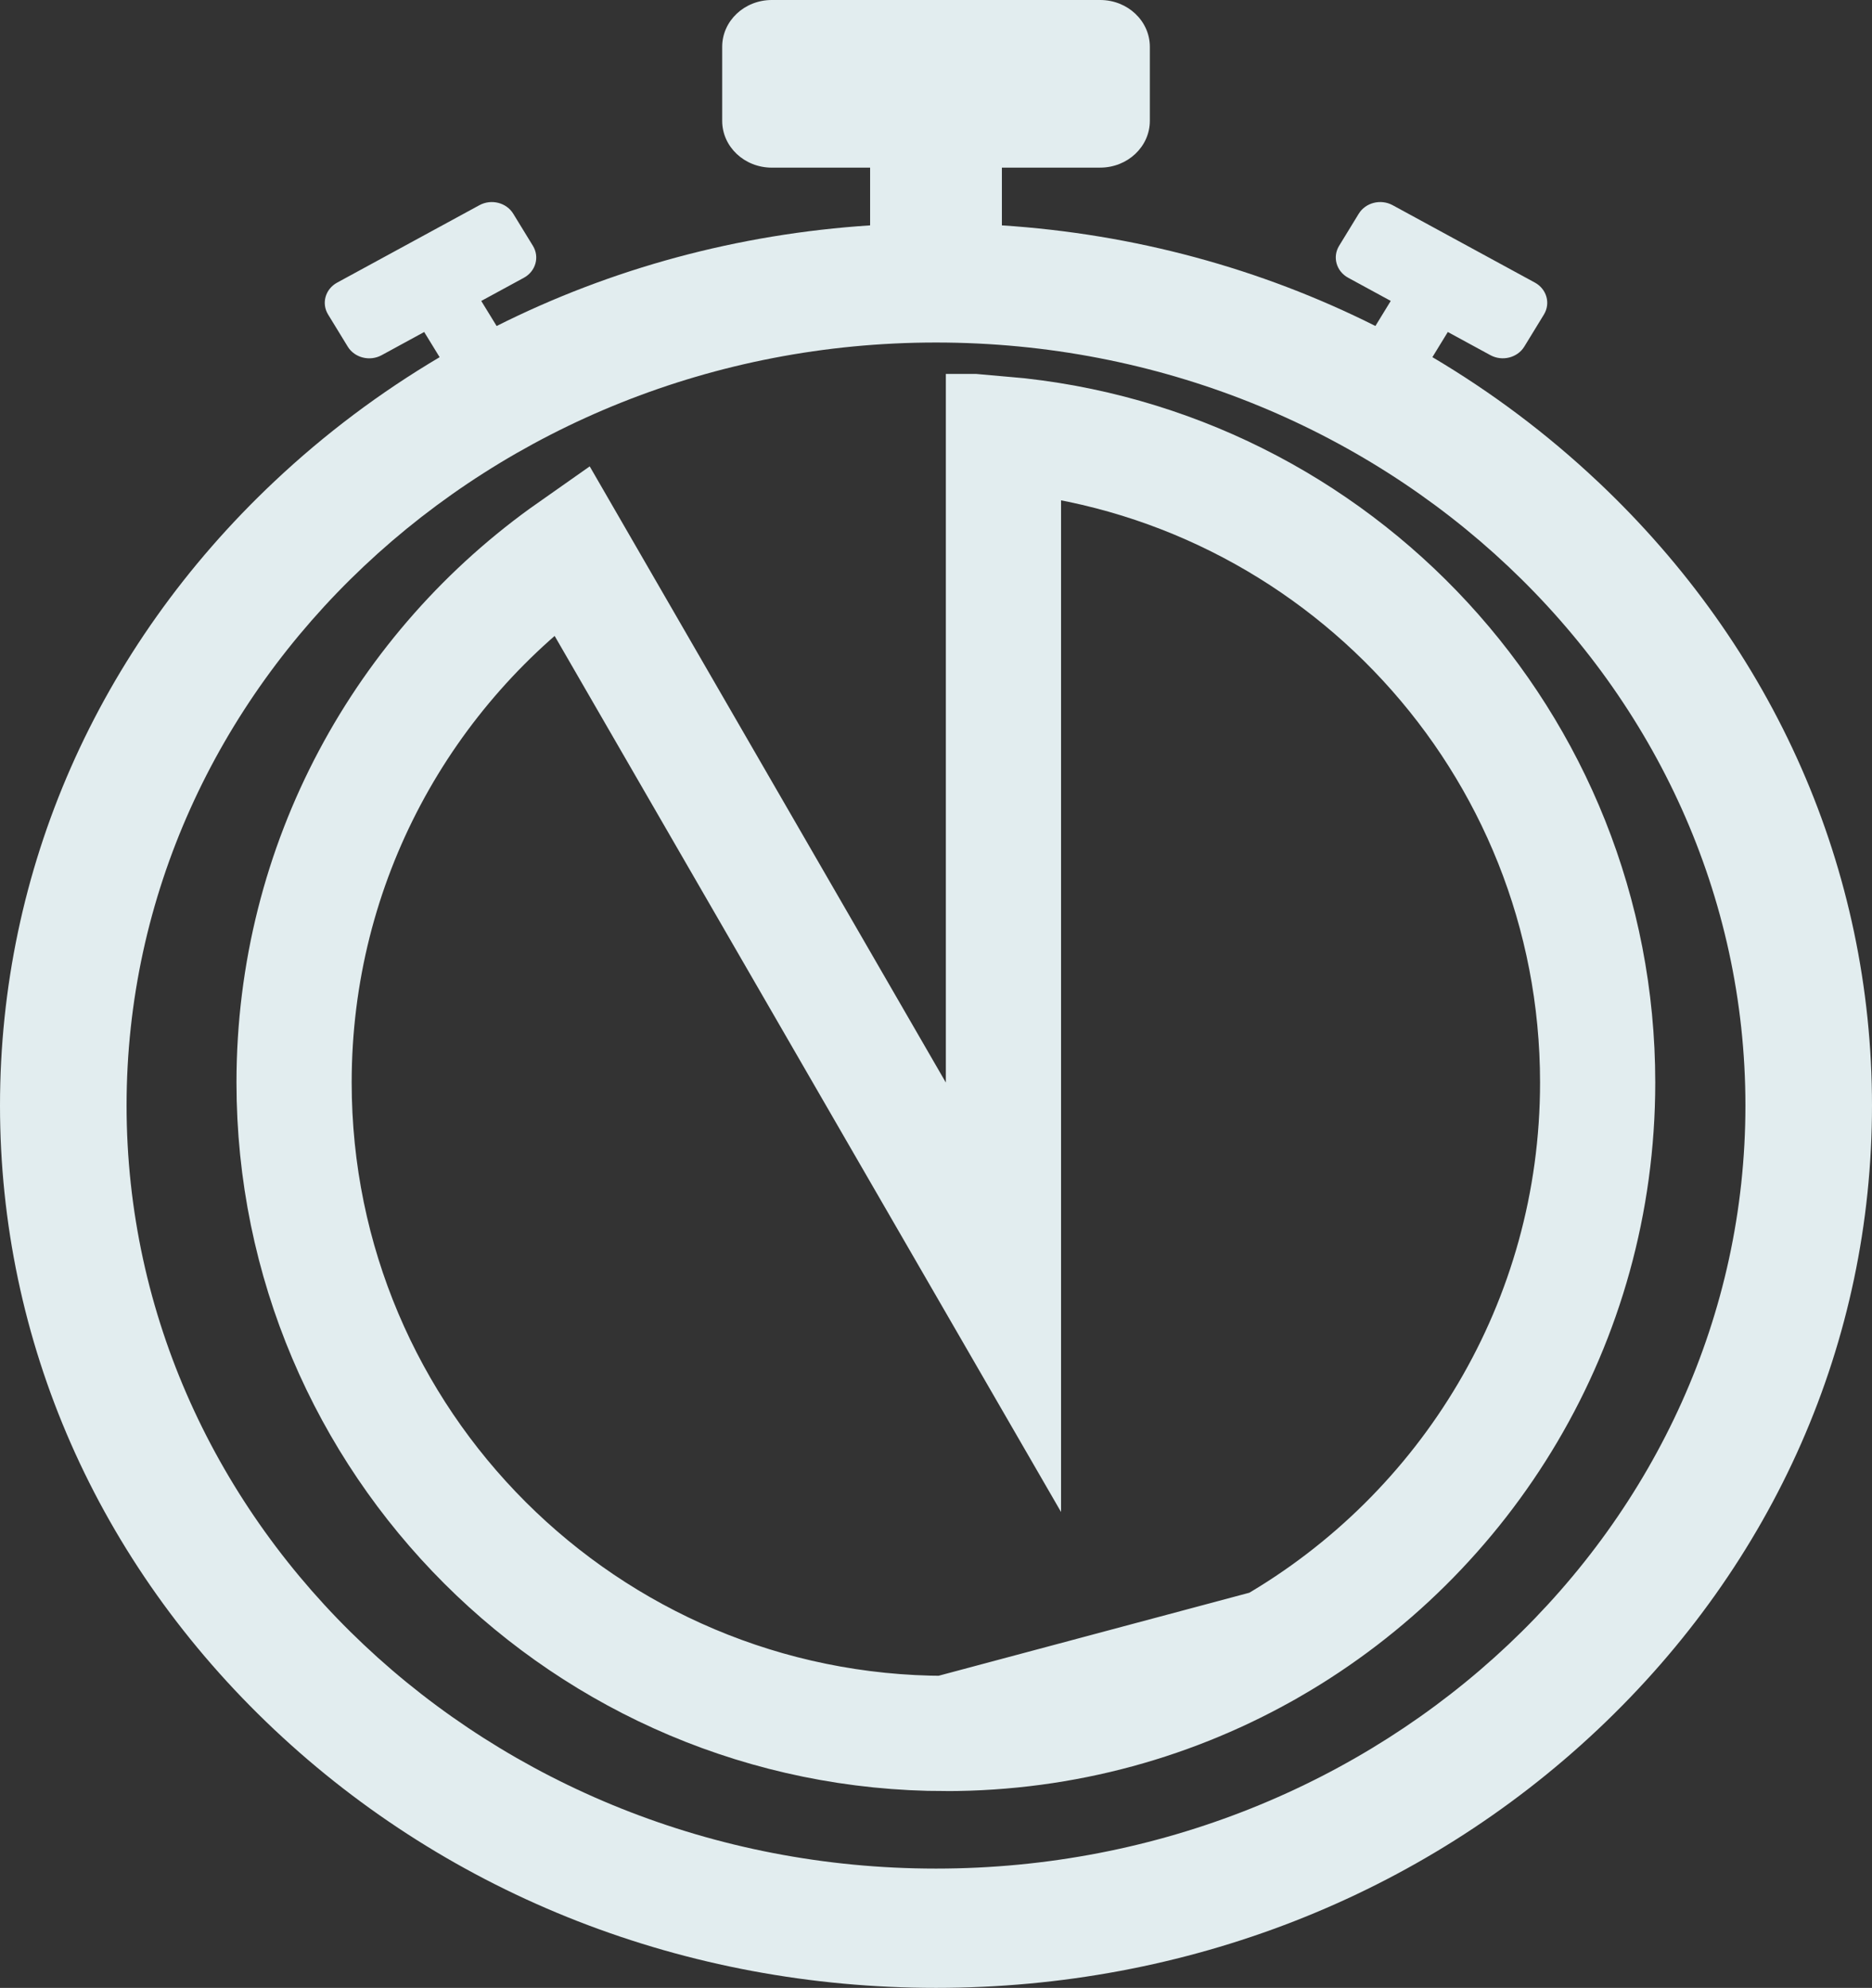 <svg width="65" height="69" viewBox="0 0 65 69" fill="none" xmlns="http://www.w3.org/2000/svg">
<rect x="0" y="0" width="65" height="69" fill="#333333" stroke="none"/>
<g clip-path="url(#clip0_113_4068)">
<path d="M55.481 16.718C53.72 15.058 51.794 13.615 49.736 12.397L50.271 11.524L51.75 12.328C52.162 12.552 52.689 12.419 52.927 12.031L53.608 10.918C53.846 10.529 53.705 10.032 53.293 9.808L48.355 7.122C47.943 6.898 47.416 7.031 47.178 7.419L46.497 8.532C46.259 8.921 46.4 9.417 46.812 9.641L48.29 10.445L47.757 11.315C43.774 9.315 39.374 8.121 34.788 7.823V5.818H38.201C39.153 5.818 39.925 5.091 39.925 4.194V1.624C39.925 0.727 39.153 0 38.201 0H26.799C25.847 0 25.076 0.727 25.076 1.624V4.195C25.076 5.092 25.847 5.819 26.799 5.819H30.212V7.823C25.626 8.122 21.227 9.315 17.244 11.316L16.71 10.446L18.189 9.642C18.601 9.418 18.742 8.922 18.504 8.533L17.822 7.42C17.585 7.031 17.058 6.898 16.645 7.123L11.708 9.809C11.295 10.033 11.154 10.53 11.393 10.918L12.074 12.031C12.312 12.42 12.839 12.553 13.251 12.329L14.729 11.524L15.265 12.398C13.207 13.616 11.28 15.059 9.52 16.718C3.381 22.502 0 30.193 0 38.373C0 46.553 3.381 54.245 9.519 60.03C15.657 65.814 23.819 69 32.5 69C41.181 69 49.343 65.814 55.481 60.03C61.619 54.245 65 46.554 65 38.373C65 30.192 61.619 22.501 55.481 16.717V16.718ZM32.5 64.859C17.003 64.859 4.395 52.978 4.395 38.374C4.395 23.77 17.003 11.889 32.5 11.889C47.997 11.889 60.605 23.77 60.605 38.374C60.605 52.978 47.997 64.859 32.5 64.859Z" fill="#E2EDEF"/>
<g clip-path="url(#clip1_113_4068)">
<path d="M44.159 57.146L44.159 57.146C50.928 53.235 55.474 45.932 55.474 37.574C55.474 25.772 46.407 16.078 34.842 15.067V37.575V45.029L31.11 38.576L19.838 19.08C14.011 23.172 10.211 29.932 10.211 37.574C10.211 50.05 20.341 60.168 32.842 60.169L44.159 57.146ZM44.159 57.146C40.832 59.068 36.969 60.169 32.842 60.169L44.159 57.146Z" stroke="#E2EDEF" stroke-width="4"/>
</g>
</g>
<defs>
<clipPath id="clip0_113_4068">
<rect width="65" height="69" fill="white"/>
</clipPath>
<clipPath id="clip1_113_4068">
<rect width="49.263" height="49.188" fill="white" transform="translate(8.211 12.98)"/>
</clipPath>
</defs>
</svg>
